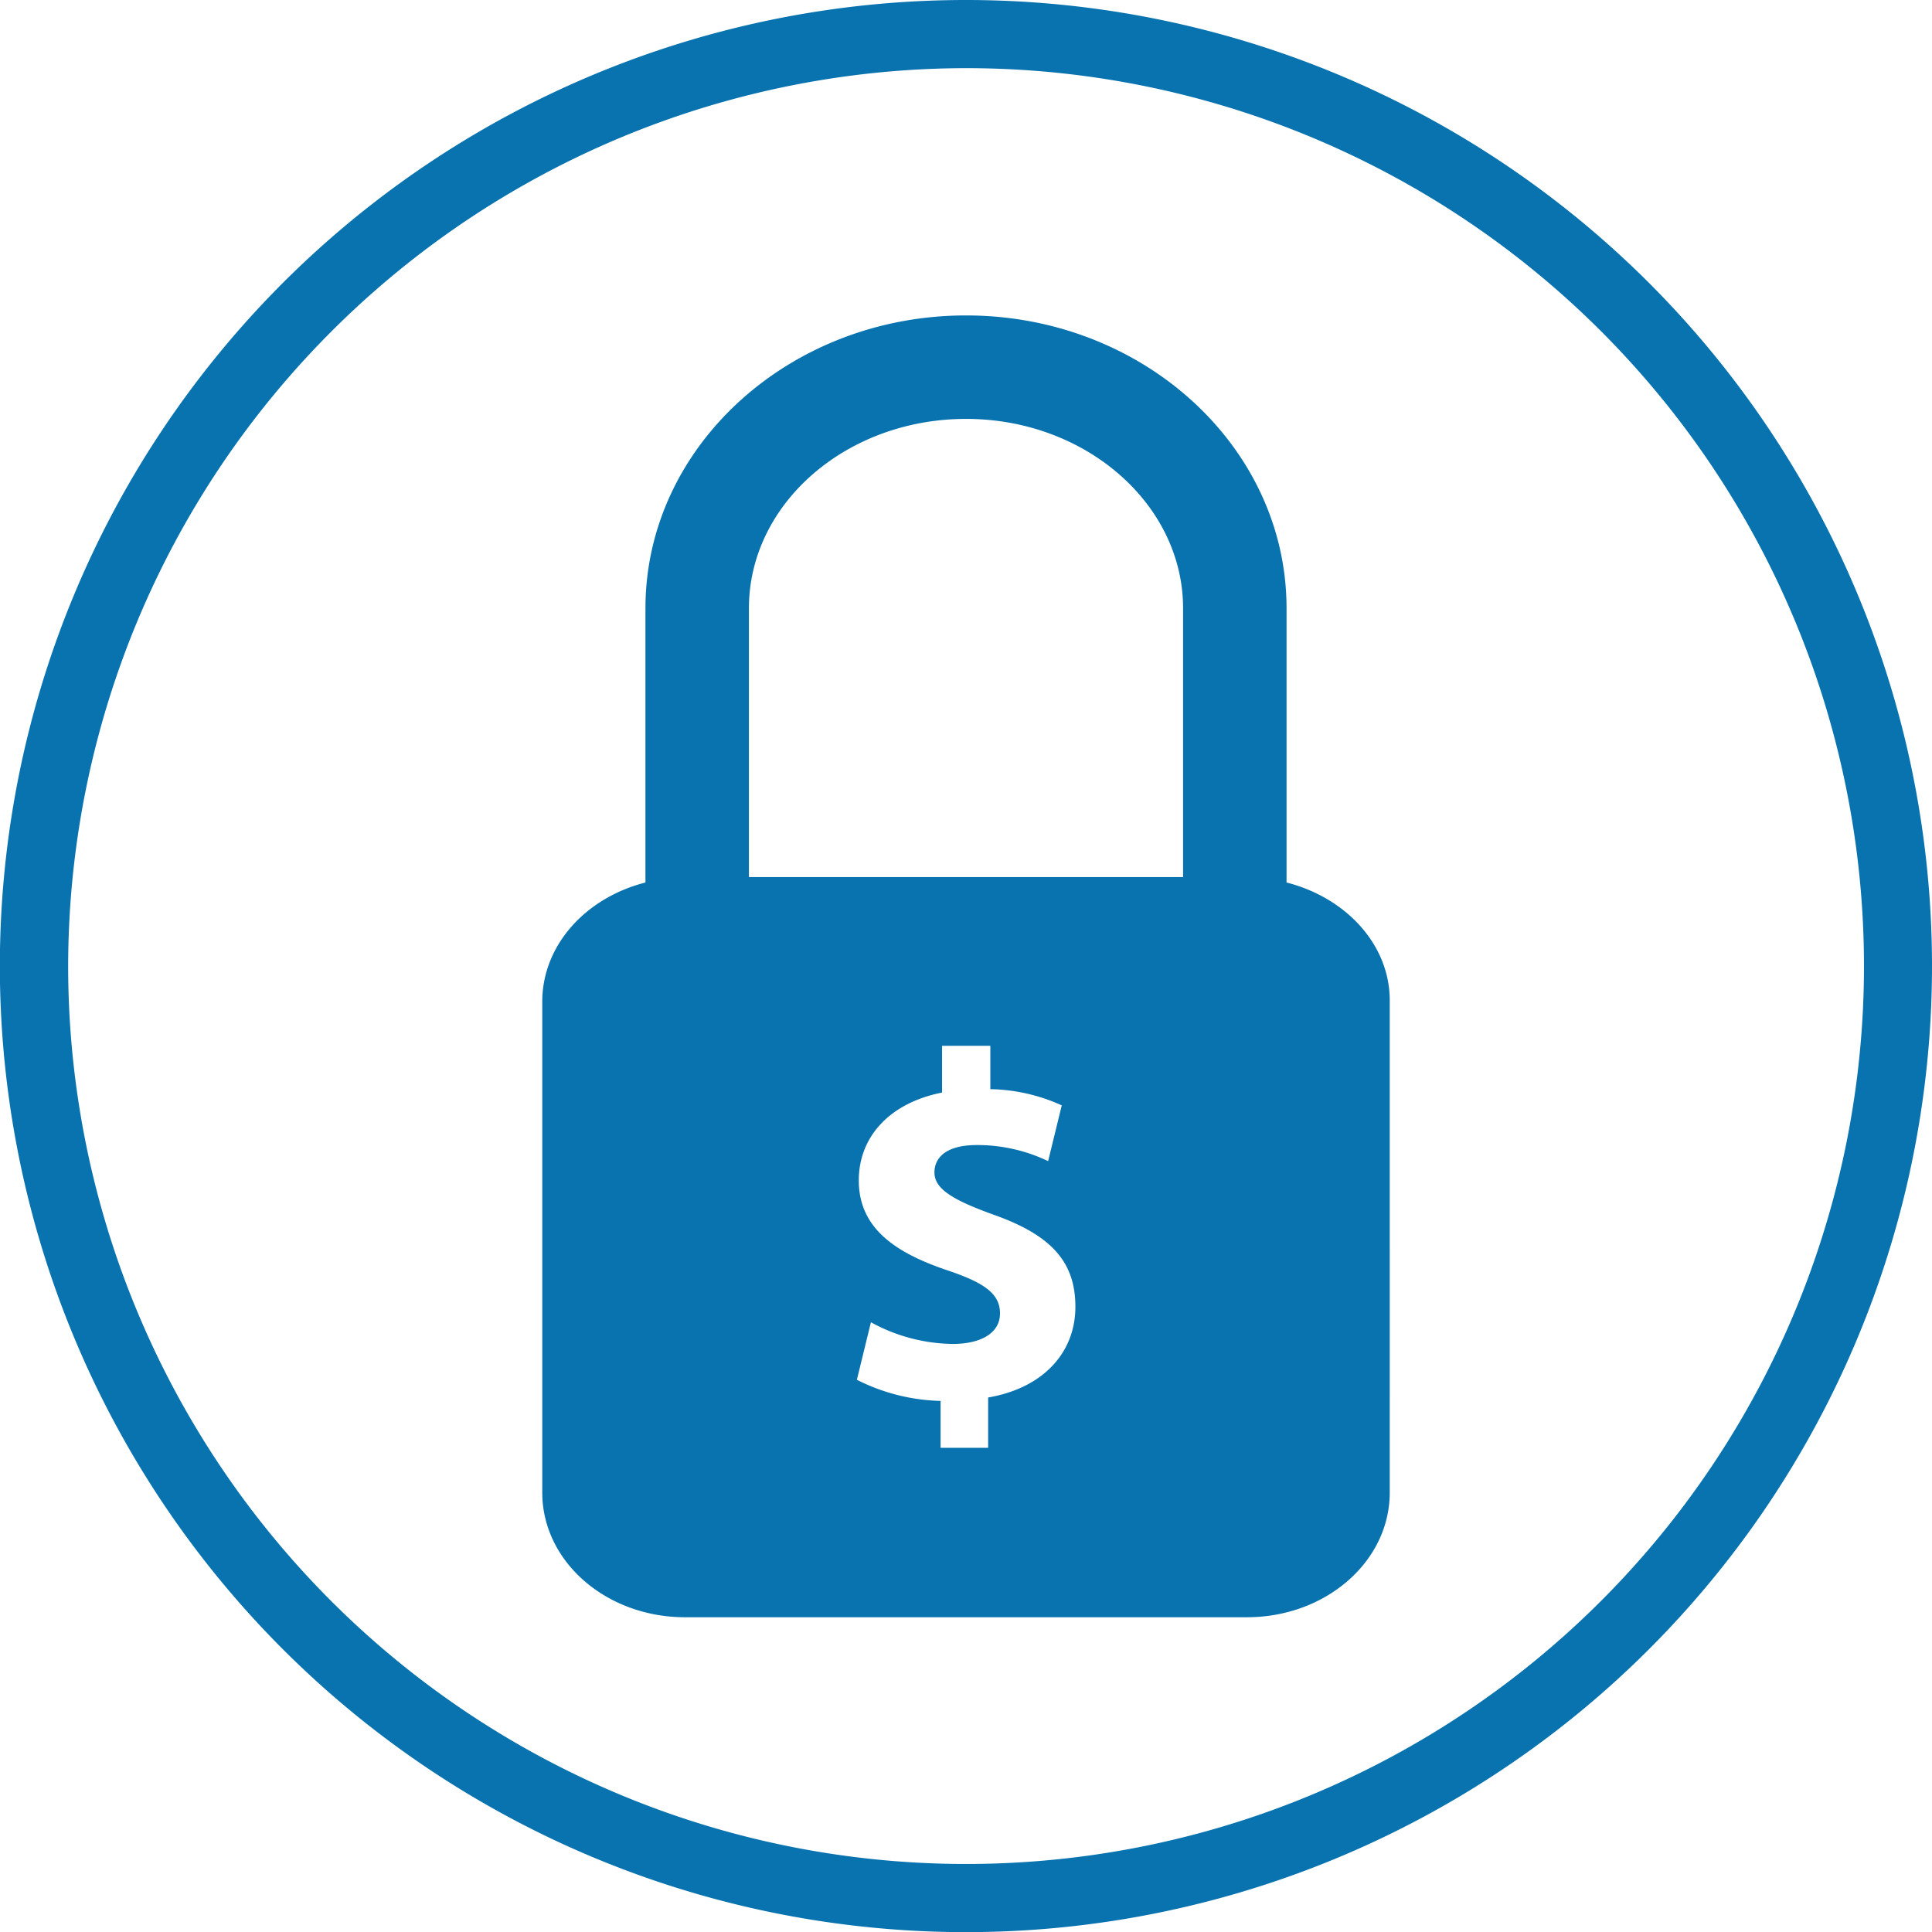 <svg id="Layer_2_copy" data-name="Layer 2 copy" xmlns="http://www.w3.org/2000/svg" viewBox="0 0 141.73 141.73"><defs><style>.cls-1{fill:#0873af;}</style></defs><title>ficon3</title><path class="cls-1" d="M70.87,5A65.87,65.87,0,1,1,5,70.87,65.94,65.94,0,0,1,70.87,5m0-5a70.87,70.87,0,1,0,70.86,70.87A70.87,70.87,0,0,0,70.87,0Z"/><path class="cls-1" d="M94.38,64.74V44.62c0-11.85-10.55-21.48-23.51-21.48S47.35,32.77,47.35,44.62V64.74c-4.36,1.11-7.57,4.58-7.57,8.75v36c0,5.06,4.69,9.15,10.48,9.15H91.47c5.79,0,10.48-4.09,10.48-9.15V73.49C102,69.32,98.74,65.85,94.38,64.74ZM72.49,102.52v3.69H69v-3.44a14.32,14.32,0,0,1-6.14-1.55L63.89,97a12.78,12.78,0,0,0,6,1.59c2.06,0,3.47-.79,3.47-2.24S72.2,94.1,69.53,93.2C65.66,91.9,63,90.09,63,86.59c0-3.18,2.25-5.68,6.11-6.44V76.72h3.54V79.9a13.18,13.18,0,0,1,5.24,1.19l-1,4.09A12,12,0,0,0,71.66,84c-2.35,0-3.11,1-3.11,2,0,1.2,1.27,2,4.34,3.11,4.3,1.52,6,3.51,6,6.76S76.65,101.8,72.49,102.52Zm14.3-38.18H54.94V44.62c0-7.66,7.14-13.89,15.93-13.89S86.79,37,86.79,44.62Z"/></svg>